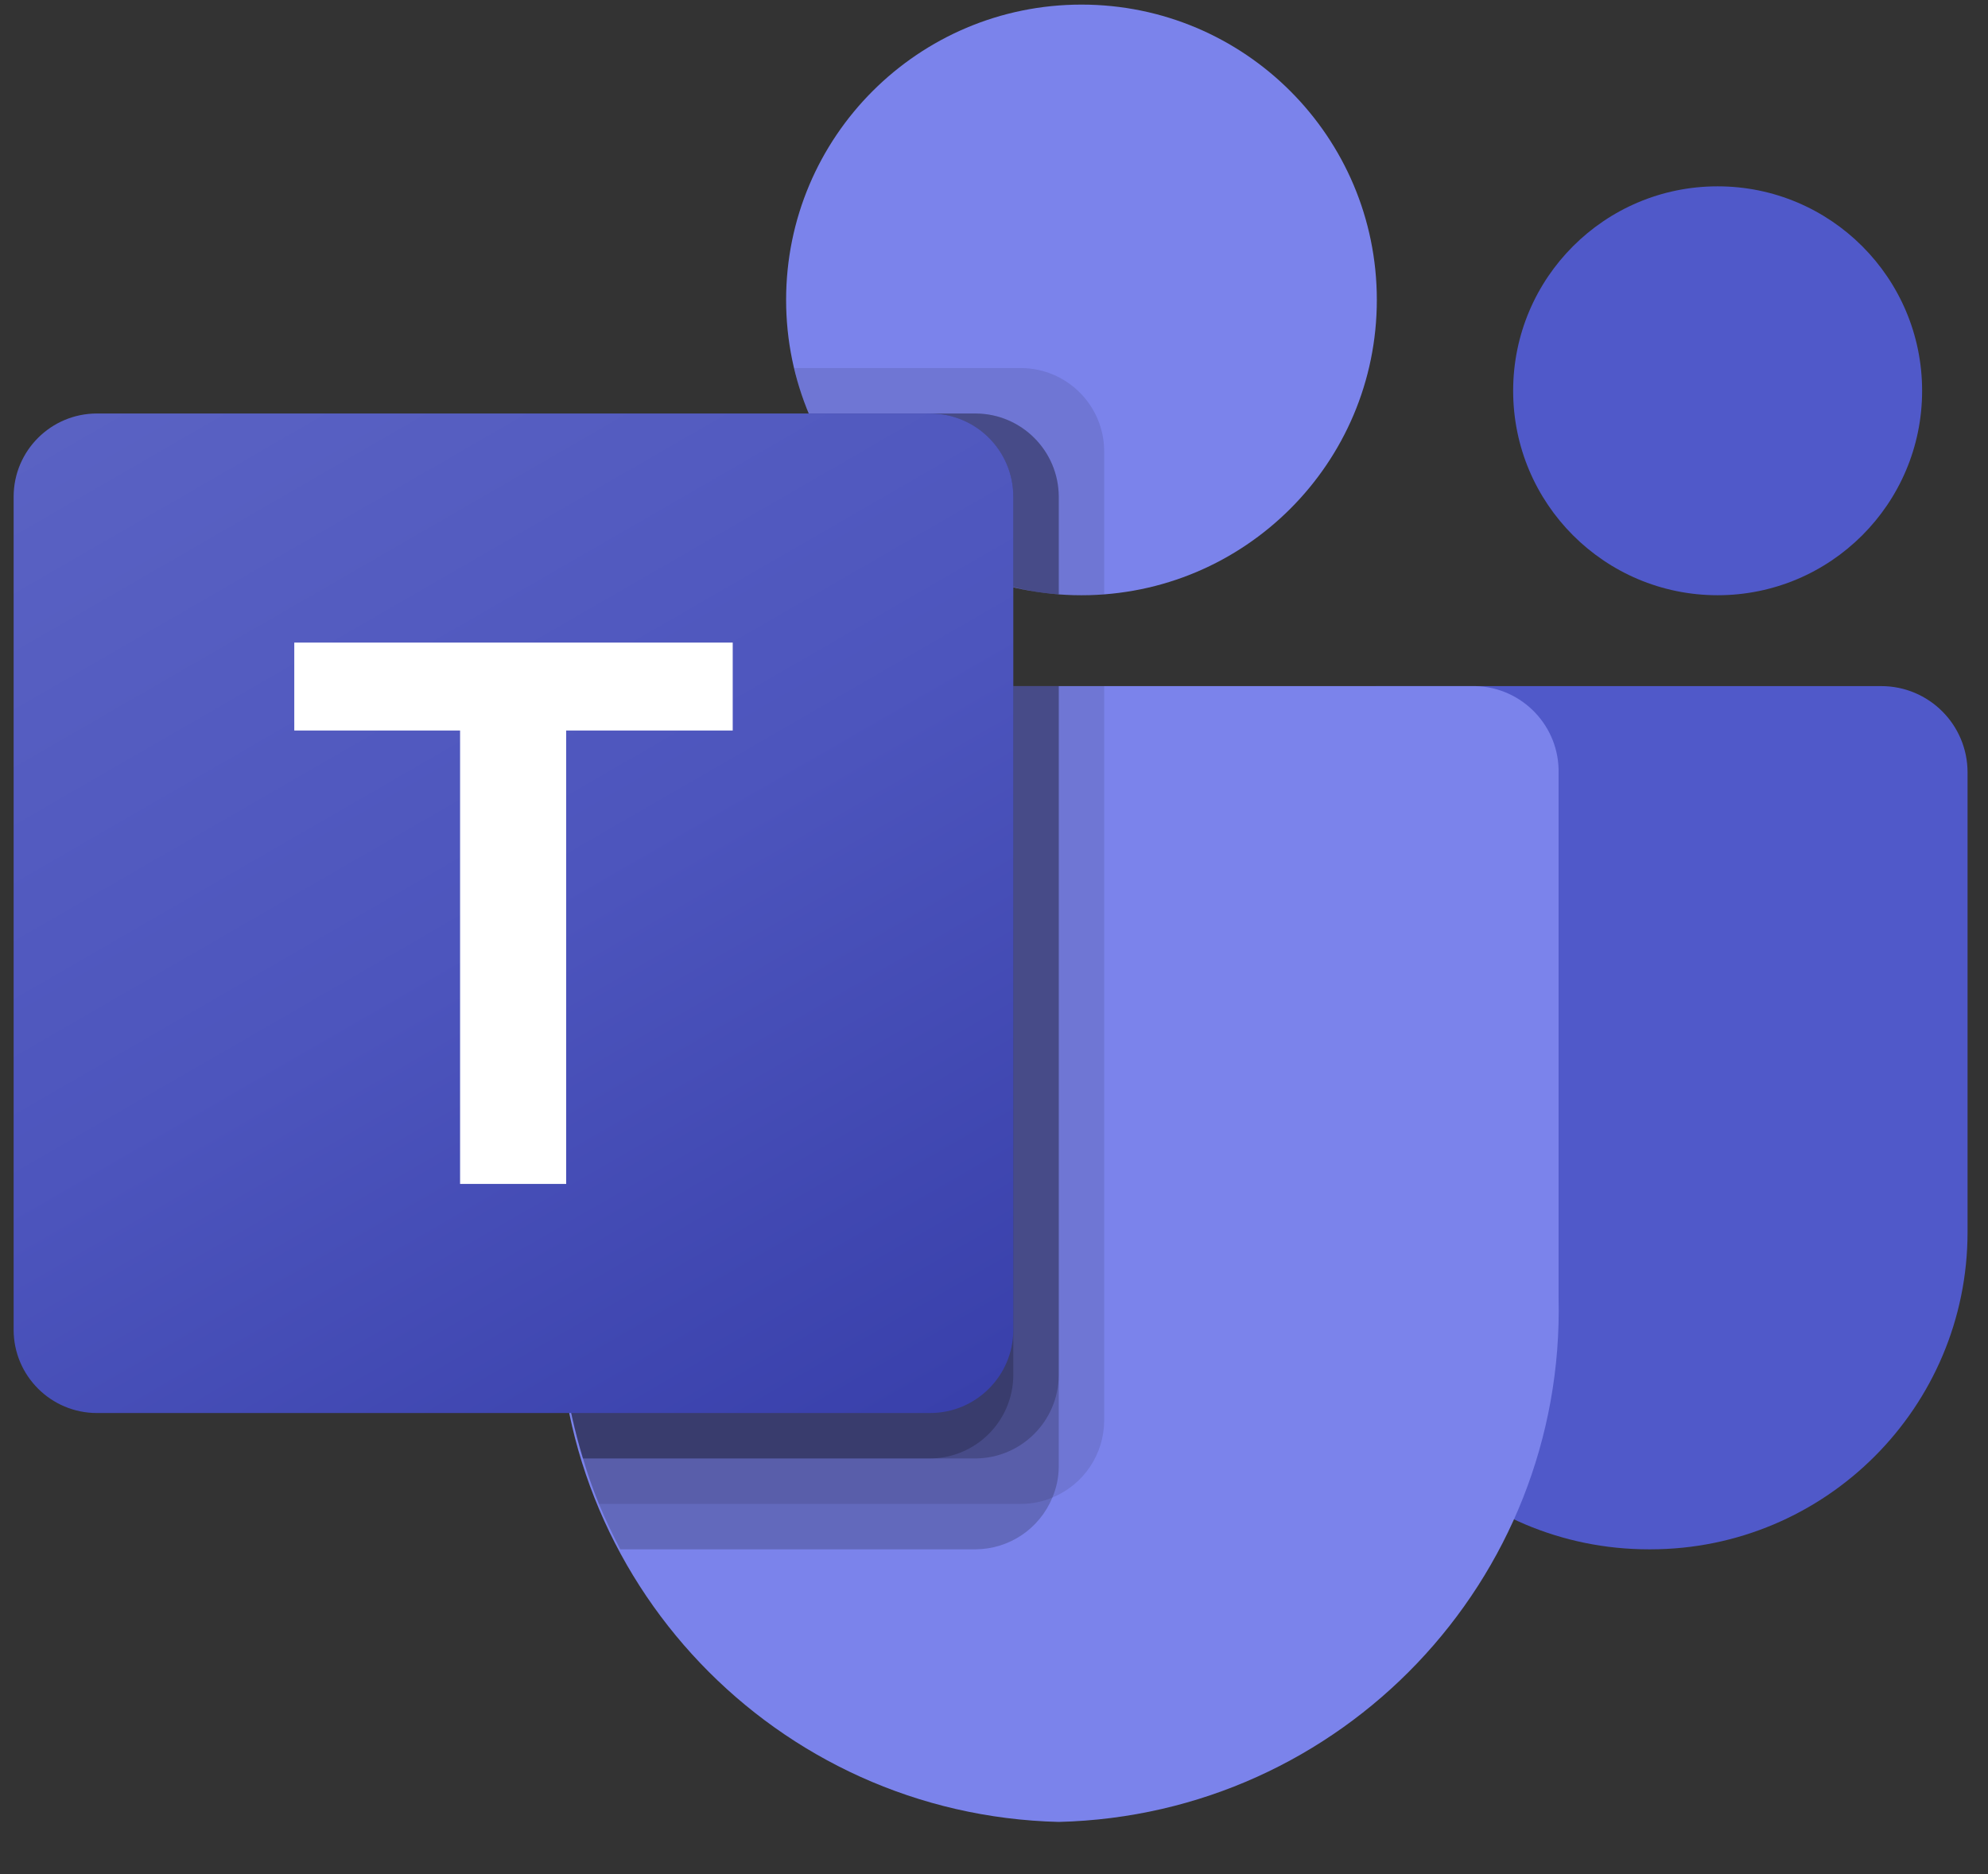 <svg width="35" height="33" viewBox="0 0 35 33" fill="none" xmlns="http://www.w3.org/2000/svg">
<rect x="0" y="0" width="35" height="33" fill="#333333" stroke="none"/>
<g clip-path="url(#clip0_2425_2983)">
<path d="M24.235 12.081H33.12C33.96 12.081 34.64 12.761 34.64 13.601V21.695C34.64 24.78 32.139 27.281 29.054 27.281H29.028C25.942 27.281 23.441 24.781 23.44 21.695C23.44 21.695 23.44 21.695 23.44 21.695V12.875C23.44 12.437 23.796 12.081 24.235 12.081Z" fill="#5059C9"/>
<path d="M30.24 10.481C32.228 10.481 33.84 8.869 33.84 6.881C33.84 4.893 32.228 3.281 30.24 3.281C28.252 3.281 26.64 4.893 26.64 6.881C26.64 8.869 28.252 10.481 30.24 10.481Z" fill="#5059C9"/>
<path d="M19.04 10.481C21.912 10.481 24.24 8.153 24.24 5.281C24.24 2.409 21.912 0.081 19.04 0.081C16.169 0.081 13.84 2.409 13.84 5.281C13.84 8.153 16.169 10.481 19.04 10.481Z" fill="#7B83EB"/>
<path d="M25.974 12.081H11.307C10.477 12.101 9.821 12.79 9.84 13.619V22.851C9.725 27.828 13.663 31.959 18.64 32.081C23.618 31.959 27.556 27.828 27.44 22.851V13.619C27.46 12.79 26.803 12.101 25.974 12.081Z" fill="#7B83EB"/>
<path opacity="0.1" d="M19.44 12.081V25.017C19.436 25.61 19.077 26.143 18.528 26.369C18.354 26.443 18.166 26.481 17.976 26.481H10.544C10.44 26.217 10.344 25.953 10.264 25.681C9.984 24.763 9.841 23.809 9.84 22.849V13.617C9.821 12.789 10.476 12.101 11.304 12.081H19.44Z" fill="black"/>
<path opacity="0.2" d="M18.64 12.081V25.817C18.64 26.007 18.602 26.194 18.528 26.369C18.302 26.918 17.77 27.277 17.176 27.281H10.92C10.784 27.017 10.656 26.753 10.544 26.481C10.432 26.209 10.344 25.953 10.264 25.681C9.984 24.763 9.841 23.809 9.84 22.849V13.617C9.821 12.789 10.476 12.101 11.304 12.081H18.64Z" fill="black"/>
<path opacity="0.2" d="M18.64 12.081V24.217C18.634 25.023 17.982 25.675 17.176 25.681H10.264C9.984 24.763 9.841 23.809 9.84 22.849V13.617C9.821 12.789 10.476 12.101 11.304 12.081H18.64Z" fill="black"/>
<path opacity="0.2" d="M17.84 12.081V24.217C17.834 25.023 17.182 25.675 16.376 25.681H10.264C9.984 24.763 9.841 23.809 9.84 22.849V13.617C9.821 12.789 10.476 12.101 11.304 12.081H17.84Z" fill="black"/>
<path opacity="0.1" d="M19.44 7.945V10.465C19.304 10.473 19.176 10.481 19.04 10.481C18.904 10.481 18.776 10.473 18.64 10.465C18.37 10.447 18.102 10.404 17.84 10.337C16.22 9.953 14.882 8.817 14.24 7.281C14.13 7.023 14.044 6.755 13.984 6.481H17.976C18.784 6.484 19.437 7.138 19.44 7.945Z" fill="black"/>
<path opacity="0.2" d="M18.64 8.745V10.465C18.37 10.447 18.102 10.404 17.84 10.337C16.22 9.953 14.882 8.817 14.24 7.281H17.176C17.983 7.284 18.637 7.938 18.64 8.745Z" fill="black"/>
<path opacity="0.2" d="M18.64 8.745V10.465C18.37 10.447 18.102 10.404 17.84 10.337C16.22 9.953 14.882 8.817 14.24 7.281H17.176C17.983 7.284 18.637 7.938 18.64 8.745Z" fill="black"/>
<path opacity="0.2" d="M17.84 8.745V10.337C16.22 9.953 14.882 8.817 14.24 7.281H16.376C17.183 7.284 17.837 7.938 17.84 8.745Z" fill="black"/>
<path d="M1.707 7.281H16.374C17.184 7.281 17.84 7.937 17.84 8.747V23.415C17.84 24.224 17.184 24.881 16.374 24.881H1.707C0.897 24.881 0.24 24.224 0.24 23.415V8.747C0.24 7.937 0.897 7.281 1.707 7.281Z" fill="url(#paint0_linear_2425_2983)"/>
<path d="M12.9 12.863H9.968V20.847H8.1V12.863H5.181V11.315H12.9V12.863Z" fill="white"/>
</g>
<defs>
<linearGradient id="paint0_linear_2425_2983" x1="3.298" y1="6.135" x2="14.783" y2="26.027" gradientUnits="userSpaceOnUse">
<stop stop-color="#5A62C3"/>
<stop offset="0.5" stop-color="#4D55BD"/>
<stop offset="1" stop-color="#3940AB"/>
</linearGradient>
<clipPath id="clip0_2425_2983">
<rect width="34.4" height="32" fill="white" transform="translate(0.24 0.081)"/>
</clipPath>
</defs>
</svg>
